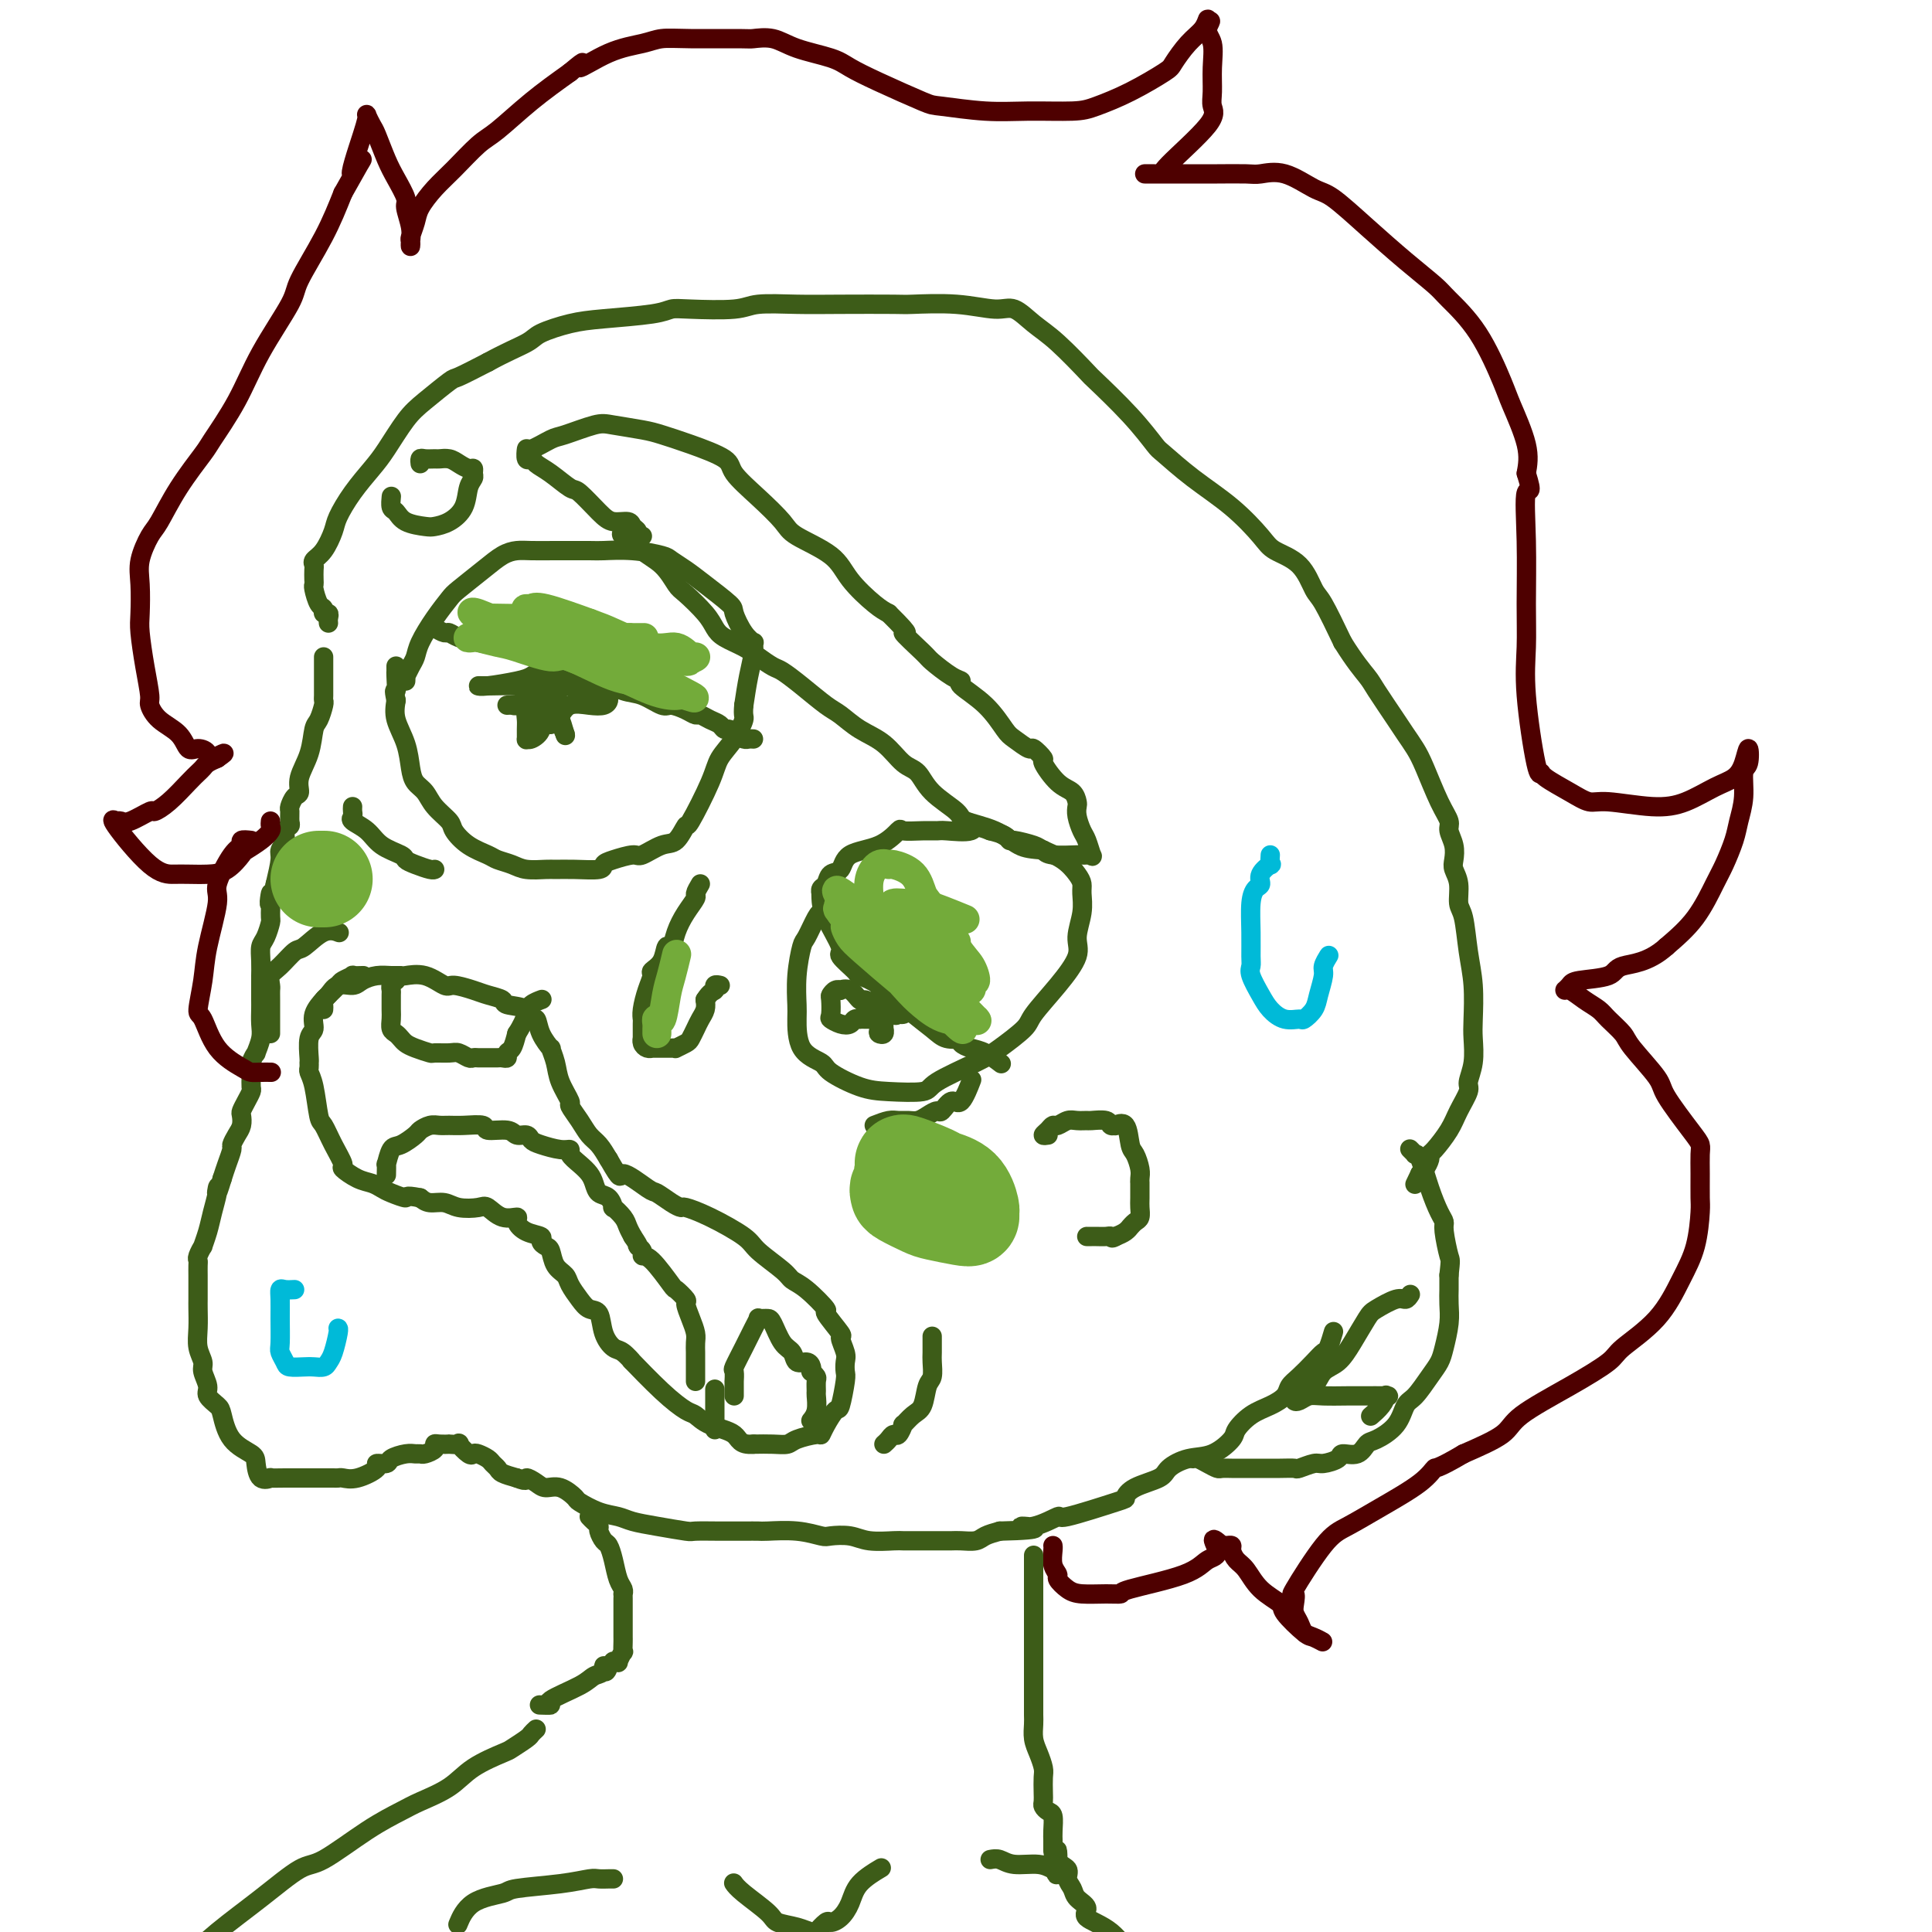 <svg viewBox='0 0 400 400' version='1.1' xmlns='http://www.w3.org/2000/svg' xmlns:xlink='http://www.w3.org/1999/xlink'><g fill='none' stroke='#3D5C18' stroke-width='4' stroke-linecap='round' stroke-linejoin='round'><path d='M67,136c-0.000,0.869 -0.000,1.738 0,2c0.000,0.262 0.000,-0.085 0,0c-0.000,0.085 -0.000,0.600 0,1c0.000,0.400 0.000,0.684 0,1c-0.000,0.316 -0.000,0.662 0,1c0.000,0.338 0.001,0.666 0,1c-0.001,0.334 -0.003,0.674 0,1c0.003,0.326 0.012,0.637 0,1c-0.012,0.363 -0.043,0.777 0,1c0.043,0.223 0.162,0.254 0,1c-0.162,0.746 -0.603,2.207 -1,3c-0.397,0.793 -0.750,0.918 -1,2c-0.250,1.082 -0.396,3.120 -1,5c-0.604,1.880 -1.664,3.602 -2,5c-0.336,1.398 0.053,2.472 0,3c-0.053,0.528 -0.549,0.509 -1,1c-0.451,0.491 -0.857,1.493 -1,2c-0.143,0.507 -0.023,0.520 0,1c0.023,0.480 -0.050,1.428 0,2c0.050,0.572 0.224,0.770 0,1c-0.224,0.230 -0.847,0.493 -1,1c-0.153,0.507 0.165,1.260 0,2c-0.165,0.740 -0.814,1.469 -1,2c-0.186,0.531 0.090,0.866 0,2c-0.090,1.134 -0.545,3.067 -1,5'/><path d='M57,183c-1.770,7.502 -1.196,2.758 -1,2c0.196,-0.758 0.014,2.471 0,4c-0.014,1.529 0.140,1.360 0,2c-0.140,0.640 -0.573,2.089 -1,3c-0.427,0.911 -0.846,1.282 -1,2c-0.154,0.718 -0.041,1.782 0,3c0.041,1.218 0.011,2.591 0,3c-0.011,0.409 -0.003,-0.144 0,0c0.003,0.144 0.002,0.985 0,2c-0.002,1.015 -0.005,2.203 0,3c0.005,0.797 0.016,1.203 0,2c-0.016,0.797 -0.061,1.984 0,3c0.061,1.016 0.227,1.859 0,3c-0.227,1.141 -0.845,2.578 -1,3c-0.155,0.422 0.155,-0.172 0,0c-0.155,0.172 -0.774,1.111 -1,2c-0.226,0.889 -0.060,1.729 0,2c0.060,0.271 0.013,-0.027 0,0c-0.013,0.027 0.007,0.378 0,1c-0.007,0.622 -0.040,1.514 0,2c0.040,0.486 0.155,0.567 0,1c-0.155,0.433 -0.580,1.218 -1,2c-0.420,0.782 -0.834,1.562 -1,2c-0.166,0.438 -0.082,0.536 0,1c0.082,0.464 0.163,1.296 0,2c-0.163,0.704 -0.568,1.280 -1,2c-0.432,0.720 -0.889,1.585 -1,2c-0.111,0.415 0.124,0.381 0,1c-0.124,0.619 -0.607,1.891 -1,3c-0.393,1.109 -0.697,2.054 -1,3'/><path d='M46,244c-1.477,4.930 -1.170,2.755 -1,2c0.170,-0.755 0.204,-0.089 0,1c-0.204,1.089 -0.647,2.600 -1,4c-0.353,1.400 -0.616,2.690 -1,4c-0.384,1.310 -0.887,2.640 -1,3c-0.113,0.360 0.166,-0.250 0,0c-0.166,0.250 -0.777,1.362 -1,2c-0.223,0.638 -0.060,0.804 0,1c0.060,0.196 0.016,0.423 0,1c-0.016,0.577 -0.004,1.504 0,2c0.004,0.496 0.001,0.561 0,1c-0.001,0.439 -0.001,1.251 0,2c0.001,0.749 0.004,1.437 0,2c-0.004,0.563 -0.016,1.003 0,2c0.016,0.997 0.061,2.550 0,4c-0.061,1.450 -0.228,2.797 0,4c0.228,1.203 0.853,2.262 1,3c0.147,0.738 -0.182,1.153 0,2c0.182,0.847 0.876,2.124 1,3c0.124,0.876 -0.320,1.351 0,2c0.320,0.649 1.406,1.471 2,2c0.594,0.529 0.697,0.766 1,2c0.303,1.234 0.807,3.465 2,5c1.193,1.535 3.073,2.373 4,3c0.927,0.627 0.899,1.044 1,2c0.101,0.956 0.331,2.452 1,3c0.669,0.548 1.777,0.147 2,0c0.223,-0.147 -0.440,-0.040 0,0c0.440,0.040 1.983,0.011 3,0c1.017,-0.011 1.509,-0.006 2,0'/><path d='M61,306c1.593,0.000 2.076,0.000 3,0c0.924,-0.000 2.288,-0.001 3,0c0.712,0.001 0.772,0.002 1,0c0.228,-0.002 0.623,-0.007 1,0c0.377,0.007 0.736,0.026 1,0c0.264,-0.026 0.432,-0.097 1,0c0.568,0.097 1.537,0.363 3,0c1.463,-0.363 3.421,-1.355 4,-2c0.579,-0.645 -0.220,-0.943 0,-1c0.220,-0.057 1.460,0.128 2,0c0.540,-0.128 0.381,-0.570 1,-1c0.619,-0.430 2.016,-0.850 3,-1c0.984,-0.150 1.556,-0.030 2,0c0.444,0.030 0.762,-0.030 1,0c0.238,0.030 0.398,0.152 1,0c0.602,-0.152 1.648,-0.577 2,-1c0.352,-0.423 0.011,-0.845 0,-1c-0.011,-0.155 0.307,-0.044 1,0c0.693,0.044 1.762,0.019 2,0c0.238,-0.019 -0.353,-0.033 0,0c0.353,0.033 1.652,0.113 2,0c0.348,-0.113 -0.254,-0.420 0,0c0.254,0.420 1.363,1.565 2,2c0.637,0.435 0.801,0.158 1,0c0.199,-0.158 0.433,-0.197 1,0c0.567,0.197 1.467,0.630 2,1c0.533,0.370 0.700,0.676 1,1c0.300,0.324 0.735,0.664 1,1c0.265,0.336 0.362,0.667 1,1c0.638,0.333 1.819,0.666 3,1'/><path d='M107,306c2.520,1.041 1.821,0.142 2,0c0.179,-0.142 1.236,0.472 2,1c0.764,0.528 1.236,0.971 2,1c0.764,0.029 1.822,-0.357 3,0c1.178,0.357 2.477,1.458 3,2c0.523,0.542 0.269,0.526 1,1c0.731,0.474 2.449,1.437 4,2c1.551,0.563 2.937,0.725 4,1c1.063,0.275 1.802,0.662 3,1c1.198,0.338 2.855,0.626 5,1c2.145,0.374 4.778,0.832 6,1c1.222,0.168 1.034,0.045 2,0c0.966,-0.045 3.086,-0.013 5,0c1.914,0.013 3.623,0.007 5,0c1.377,-0.007 2.422,-0.016 3,0c0.578,0.016 0.689,0.056 2,0c1.311,-0.056 3.822,-0.207 6,0c2.178,0.207 4.023,0.774 5,1c0.977,0.226 1.086,0.113 2,0c0.914,-0.113 2.632,-0.226 4,0c1.368,0.226 2.387,0.793 4,1c1.613,0.207 3.822,0.056 5,0c1.178,-0.056 1.327,-0.015 2,0c0.673,0.015 1.870,0.004 3,0c1.130,-0.004 2.194,-0.000 3,0c0.806,0.000 1.356,-0.003 2,0c0.644,0.003 1.383,0.012 2,0c0.617,-0.012 1.114,-0.044 2,0c0.886,0.044 2.162,0.166 3,0c0.838,-0.166 1.240,-0.619 2,-1c0.760,-0.381 1.880,-0.691 3,-1'/><path d='M207,317c11.150,-0.262 6.526,-0.918 5,-1c-1.526,-0.082 0.045,0.410 2,0c1.955,-0.410 4.292,-1.724 5,-2c0.708,-0.276 -0.213,0.484 2,0c2.213,-0.484 7.560,-2.212 10,-3c2.440,-0.788 1.971,-0.635 2,-1c0.029,-0.365 0.555,-1.248 2,-2c1.445,-0.752 3.810,-1.374 5,-2c1.190,-0.626 1.207,-1.255 2,-2c0.793,-0.745 2.364,-1.607 4,-2c1.636,-0.393 3.336,-0.318 5,-1c1.664,-0.682 3.290,-2.122 4,-3c0.710,-0.878 0.504,-1.194 1,-2c0.496,-0.806 1.693,-2.102 3,-3c1.307,-0.898 2.724,-1.399 4,-2c1.276,-0.601 2.412,-1.303 3,-2c0.588,-0.697 0.630,-1.389 1,-2c0.370,-0.611 1.070,-1.142 2,-2c0.930,-0.858 2.092,-2.044 3,-3c0.908,-0.956 1.564,-1.682 2,-2c0.436,-0.318 0.653,-0.230 1,-1c0.347,-0.770 0.824,-2.400 1,-3c0.176,-0.600 0.050,-0.172 0,0c-0.050,0.172 -0.025,0.086 0,0'/><path d='M67,209c0.020,-0.323 0.040,-0.646 0,-1c-0.040,-0.354 -0.139,-0.739 0,-1c0.139,-0.261 0.515,-0.399 1,-1c0.485,-0.601 1.078,-1.663 2,-2c0.922,-0.337 2.174,0.053 3,0c0.826,-0.053 1.227,-0.550 2,-1c0.773,-0.450 1.917,-0.855 3,-1c1.083,-0.145 2.104,-0.031 3,0c0.896,0.031 1.666,-0.021 2,0c0.334,0.021 0.232,0.114 1,0c0.768,-0.114 2.406,-0.434 4,0c1.594,0.434 3.142,1.622 4,2c0.858,0.378 1.025,-0.053 2,0c0.975,0.053 2.759,0.590 4,1c1.241,0.410 1.939,0.692 3,1c1.061,0.308 2.484,0.641 3,1c0.516,0.359 0.126,0.745 1,1c0.874,0.255 3.013,0.378 4,1c0.987,0.622 0.824,1.744 1,2c0.176,0.256 0.692,-0.354 1,0c0.308,0.354 0.410,1.671 1,3c0.590,1.329 1.669,2.668 2,3c0.331,0.332 -0.085,-0.344 0,0c0.085,0.344 0.670,1.709 1,3c0.330,1.291 0.406,2.510 1,4c0.594,1.490 1.706,3.252 2,4c0.294,0.748 -0.231,0.482 0,1c0.231,0.518 1.216,1.819 2,3c0.784,1.181 1.365,2.241 2,3c0.635,0.759 1.324,1.217 2,2c0.676,0.783 1.338,1.892 2,3'/><path d='M126,240c3.028,5.302 2.097,3.057 3,3c0.903,-0.057 3.640,2.075 5,3c1.360,0.925 1.343,0.644 2,1c0.657,0.356 1.987,1.348 3,2c1.013,0.652 1.710,0.963 2,1c0.290,0.037 0.172,-0.201 1,0c0.828,0.201 2.602,0.841 5,2c2.398,1.159 5.420,2.836 7,4c1.580,1.164 1.718,1.816 3,3c1.282,1.184 3.710,2.902 5,4c1.290,1.098 1.443,1.577 2,2c0.557,0.423 1.517,0.790 3,2c1.483,1.210 3.487,3.262 4,4c0.513,0.738 -0.465,0.161 0,1c0.465,0.839 2.373,3.093 3,4c0.627,0.907 -0.027,0.466 0,1c0.027,0.534 0.736,2.042 1,3c0.264,0.958 0.083,1.364 0,2c-0.083,0.636 -0.067,1.500 0,2c0.067,0.500 0.186,0.635 0,2c-0.186,1.365 -0.677,3.959 -1,5c-0.323,1.041 -0.478,0.531 -1,1c-0.522,0.469 -1.409,1.919 -2,3c-0.591,1.081 -0.884,1.792 -1,2c-0.116,0.208 -0.053,-0.088 -1,0c-0.947,0.088 -2.903,0.560 -4,1c-1.097,0.440 -1.334,0.849 -2,1c-0.666,0.151 -1.762,0.043 -3,0c-1.238,-0.043 -2.619,-0.022 -4,0'/><path d='M156,299c-2.967,0.256 -2.885,-1.103 -4,-2c-1.115,-0.897 -3.428,-1.332 -5,-2c-1.572,-0.668 -2.402,-1.571 -3,-2c-0.598,-0.429 -0.965,-0.385 -2,-1c-1.035,-0.615 -2.738,-1.890 -5,-4c-2.262,-2.110 -5.082,-5.056 -6,-6c-0.918,-0.944 0.067,0.115 0,0c-0.067,-0.115 -1.187,-1.402 -2,-2c-0.813,-0.598 -1.320,-0.505 -2,-1c-0.680,-0.495 -1.534,-1.578 -2,-3c-0.466,-1.422 -0.543,-3.182 -1,-4c-0.457,-0.818 -1.292,-0.693 -2,-1c-0.708,-0.307 -1.289,-1.045 -2,-2c-0.711,-0.955 -1.552,-2.126 -2,-3c-0.448,-0.874 -0.503,-1.453 -1,-2c-0.497,-0.547 -1.437,-1.064 -2,-2c-0.563,-0.936 -0.748,-2.291 -1,-3c-0.252,-0.709 -0.569,-0.771 -1,-1c-0.431,-0.229 -0.975,-0.626 -1,-1c-0.025,-0.374 0.468,-0.725 0,-1c-0.468,-0.275 -1.897,-0.473 -3,-1c-1.103,-0.527 -1.879,-1.381 -2,-2c-0.121,-0.619 0.414,-1.002 0,-1c-0.414,0.002 -1.776,0.389 -3,0c-1.224,-0.389 -2.309,-1.553 -3,-2c-0.691,-0.447 -0.986,-0.175 -2,0c-1.014,0.175 -2.746,0.253 -4,0c-1.254,-0.253 -2.030,-0.837 -3,-1c-0.970,-0.163 -2.134,0.096 -3,0c-0.866,-0.096 -1.433,-0.548 -2,-1'/><path d='M87,248c-3.618,-0.725 -2.662,-0.038 -3,0c-0.338,0.038 -1.969,-0.571 -3,-1c-1.031,-0.429 -1.462,-0.676 -2,-1c-0.538,-0.324 -1.183,-0.725 -2,-1c-0.817,-0.275 -1.805,-0.424 -3,-1c-1.195,-0.576 -2.596,-1.578 -3,-2c-0.404,-0.422 0.190,-0.262 0,-1c-0.190,-0.738 -1.165,-2.372 -2,-4c-0.835,-1.628 -1.530,-3.248 -2,-4c-0.470,-0.752 -0.714,-0.636 -1,-2c-0.286,-1.364 -0.612,-4.208 -1,-6c-0.388,-1.792 -0.837,-2.532 -1,-3c-0.163,-0.468 -0.039,-0.663 0,-1c0.039,-0.337 -0.005,-0.817 0,-1c0.005,-0.183 0.061,-0.070 0,-1c-0.061,-0.930 -0.239,-2.902 0,-4c0.239,-1.098 0.894,-1.320 1,-2c0.106,-0.680 -0.338,-1.817 0,-3c0.338,-1.183 1.458,-2.412 2,-3c0.542,-0.588 0.507,-0.536 1,-1c0.493,-0.464 1.512,-1.445 2,-2c0.488,-0.555 0.443,-0.685 1,-1c0.557,-0.315 1.716,-0.816 2,-1c0.284,-0.184 -0.308,-0.049 0,0c0.308,0.049 1.517,0.014 2,0c0.483,-0.014 0.242,-0.007 0,0'/><path d='M183,299c0.331,-0.292 0.661,-0.584 1,-1c0.339,-0.416 0.685,-0.955 1,-1c0.315,-0.045 0.599,0.405 1,0c0.401,-0.405 0.919,-1.663 1,-2c0.081,-0.337 -0.276,0.248 0,0c0.276,-0.248 1.184,-1.331 2,-2c0.816,-0.669 1.539,-0.926 2,-2c0.461,-1.074 0.659,-2.964 1,-4c0.341,-1.036 0.823,-1.217 1,-2c0.177,-0.783 0.047,-2.169 0,-3c-0.047,-0.831 -0.013,-1.108 0,-2c0.013,-0.892 0.004,-2.398 0,-3c-0.004,-0.602 -0.002,-0.301 0,0'/><path d='M56,214c-0.000,-0.311 -0.000,-0.623 0,-1c0.000,-0.377 0.000,-0.821 0,-1c-0.000,-0.179 -0.001,-0.093 0,-1c0.001,-0.907 0.005,-2.808 0,-4c-0.005,-1.192 -0.019,-1.675 0,-2c0.019,-0.325 0.072,-0.490 0,-1c-0.072,-0.510 -0.270,-1.363 0,-2c0.270,-0.637 1.008,-1.057 2,-2c0.992,-0.943 2.238,-2.410 3,-3c0.762,-0.590 1.039,-0.302 2,-1c0.961,-0.698 2.605,-2.380 4,-3c1.395,-0.620 2.541,-0.177 3,0c0.459,0.177 0.229,0.089 0,0'/><path d='M217,235c-0.510,0.081 -1.020,0.161 -1,0c0.020,-0.161 0.571,-0.565 1,-1c0.429,-0.435 0.735,-0.901 1,-1c0.265,-0.099 0.489,0.170 1,0c0.511,-0.170 1.310,-0.779 2,-1c0.690,-0.221 1.269,-0.055 2,0c0.731,0.055 1.612,0.001 2,0c0.388,-0.001 0.284,0.053 1,0c0.716,-0.053 2.251,-0.214 3,0c0.749,0.214 0.711,0.803 1,1c0.289,0.197 0.903,0.001 1,0c0.097,-0.001 -0.324,0.191 0,0c0.324,-0.191 1.393,-0.767 2,0c0.607,0.767 0.751,2.875 1,4c0.249,1.125 0.603,1.265 1,2c0.397,0.735 0.839,2.063 1,3c0.161,0.937 0.043,1.482 0,2c-0.043,0.518 -0.011,1.007 0,1c0.011,-0.007 0.000,-0.511 0,0c-0.000,0.511 0.010,2.036 0,3c-0.010,0.964 -0.041,1.368 0,2c0.041,0.632 0.152,1.493 0,2c-0.152,0.507 -0.568,0.661 -1,1c-0.432,0.339 -0.879,0.864 -1,1c-0.121,0.136 0.083,-0.117 0,0c-0.083,0.117 -0.452,0.605 -1,1c-0.548,0.395 -1.274,0.698 -2,1'/><path d='M231,256c-0.969,0.619 -0.890,0.166 -1,0c-0.110,-0.166 -0.408,-0.044 -1,0c-0.592,0.044 -1.478,0.012 -2,0c-0.522,-0.012 -0.679,-0.003 -1,0c-0.321,0.003 -0.806,0.001 -1,0c-0.194,-0.001 -0.097,-0.000 0,0'/><path d='M84,141c0.023,-0.471 0.046,-0.943 0,-1c-0.046,-0.057 -0.162,0.299 0,0c0.162,-0.299 0.600,-1.253 1,-2c0.400,-0.747 0.762,-1.286 1,-2c0.238,-0.714 0.352,-1.601 1,-3c0.648,-1.399 1.829,-3.310 3,-5c1.171,-1.690 2.333,-3.161 3,-4c0.667,-0.839 0.838,-1.048 2,-2c1.162,-0.952 3.315,-2.647 5,-4c1.685,-1.353 2.903,-2.362 4,-3c1.097,-0.638 2.073,-0.903 3,-1c0.927,-0.097 1.807,-0.027 3,0c1.193,0.027 2.701,0.010 5,0c2.299,-0.010 5.388,-0.015 7,0c1.612,0.015 1.747,0.048 3,0c1.253,-0.048 3.624,-0.177 6,0c2.376,0.177 4.756,0.660 6,1c1.244,0.340 1.351,0.536 2,1c0.649,0.464 1.840,1.195 3,2c1.160,0.805 2.290,1.684 4,3c1.710,1.316 3.999,3.070 5,4c1.001,0.930 0.714,1.038 1,2c0.286,0.962 1.146,2.780 2,4c0.854,1.220 1.704,1.844 2,2c0.296,0.156 0.038,-0.154 0,0c-0.038,0.154 0.144,0.772 0,2c-0.144,1.228 -0.612,3.065 -1,5c-0.388,1.935 -0.694,3.967 -1,6'/><path d='M154,146c-0.233,2.500 0.186,2.251 0,3c-0.186,0.749 -0.977,2.495 -2,4c-1.023,1.505 -2.280,2.768 -3,4c-0.720,1.232 -0.904,2.433 -2,5c-1.096,2.567 -3.102,6.499 -4,8c-0.898,1.501 -0.686,0.569 -1,1c-0.314,0.431 -1.155,2.224 -2,3c-0.845,0.776 -1.694,0.536 -3,1c-1.306,0.464 -3.068,1.631 -4,2c-0.932,0.369 -1.035,-0.059 -2,0c-0.965,0.059 -2.790,0.604 -4,1c-1.210,0.396 -1.803,0.642 -2,1c-0.197,0.358 0.001,0.829 -1,1c-1.001,0.171 -3.201,0.043 -5,0c-1.799,-0.043 -3.196,-0.001 -4,0c-0.804,0.001 -1.015,-0.041 -2,0c-0.985,0.041 -2.745,0.164 -4,0c-1.255,-0.164 -2.004,-0.614 -3,-1c-0.996,-0.386 -2.240,-0.707 -3,-1c-0.760,-0.293 -1.037,-0.556 -2,-1c-0.963,-0.444 -2.614,-1.067 -4,-2c-1.386,-0.933 -2.508,-2.175 -3,-3c-0.492,-0.825 -0.356,-1.234 -1,-2c-0.644,-0.766 -2.069,-1.891 -3,-3c-0.931,-1.109 -1.367,-2.204 -2,-3c-0.633,-0.796 -1.462,-1.293 -2,-2c-0.538,-0.707 -0.783,-1.622 -1,-3c-0.217,-1.378 -0.405,-3.217 -1,-5c-0.595,-1.783 -1.599,-3.509 -2,-5c-0.401,-1.491 -0.201,-2.745 0,-4'/><path d='M82,145c-0.619,-2.913 -0.166,-1.695 0,-2c0.166,-0.305 0.044,-2.134 0,-3c-0.044,-0.866 -0.012,-0.768 0,-1c0.012,-0.232 0.003,-0.793 0,-1c-0.003,-0.207 -0.001,-0.059 0,0c0.001,0.059 0.000,0.030 0,0'/><path d='M90,130c0.768,0.447 1.537,0.893 2,1c0.463,0.107 0.622,-0.126 1,0c0.378,0.126 0.975,0.610 2,1c1.025,0.390 2.478,0.684 4,1c1.522,0.316 3.111,0.652 5,1c1.889,0.348 4.076,0.708 5,1c0.924,0.292 0.585,0.516 2,1c1.415,0.484 4.583,1.228 7,2c2.417,0.772 4.083,1.574 5,2c0.917,0.426 1.084,0.478 2,1c0.916,0.522 2.581,1.516 4,2c1.419,0.484 2.594,0.459 4,1c1.406,0.541 3.044,1.647 4,2c0.956,0.353 1.228,-0.046 2,0c0.772,0.046 2.042,0.537 3,1c0.958,0.463 1.605,0.899 2,1c0.395,0.101 0.540,-0.131 1,0c0.460,0.131 1.235,0.626 2,1c0.765,0.374 1.518,0.626 2,1c0.482,0.374 0.692,0.871 1,1c0.308,0.129 0.713,-0.109 1,0c0.287,0.109 0.455,0.565 1,1c0.545,0.435 1.466,0.849 2,1c0.534,0.151 0.682,0.041 1,0c0.318,-0.041 0.805,-0.012 1,0c0.195,0.012 0.097,0.006 0,0'/><path d='M116,146c-0.453,-0.312 -0.906,-0.624 -1,-1c-0.094,-0.376 0.170,-0.817 0,-1c-0.170,-0.183 -0.776,-0.110 -1,0c-0.224,0.110 -0.068,0.255 0,0c0.068,-0.255 0.048,-0.910 0,-1c-0.048,-0.090 -0.125,0.386 0,1c0.125,0.614 0.450,1.365 0,2c-0.450,0.635 -1.676,1.152 -2,2c-0.324,0.848 0.253,2.025 0,3c-0.253,0.975 -1.335,1.748 -2,2c-0.665,0.252 -0.911,-0.016 -1,0c-0.089,0.016 -0.020,0.317 0,0c0.020,-0.317 -0.009,-1.251 0,-2c0.009,-0.749 0.055,-1.314 0,-2c-0.055,-0.686 -0.211,-1.493 0,-2c0.211,-0.507 0.789,-0.713 1,-1c0.211,-0.287 0.057,-0.654 0,-1c-0.057,-0.346 -0.015,-0.670 0,-1c0.015,-0.330 0.004,-0.666 0,-1c-0.004,-0.334 -0.002,-0.667 0,-1'/><path d='M110,142c-0.193,-1.701 -0.677,-0.455 -1,0c-0.323,0.455 -0.487,0.119 -2,0c-1.513,-0.119 -4.375,-0.020 -6,0c-1.625,0.020 -2.013,-0.037 -2,0c0.013,0.037 0.427,0.169 2,0c1.573,-0.169 4.306,-0.638 6,-1c1.694,-0.362 2.349,-0.618 3,-1c0.651,-0.382 1.299,-0.891 2,-1c0.701,-0.109 1.455,0.184 2,0c0.545,-0.184 0.882,-0.843 1,-1c0.118,-0.157 0.017,0.187 0,0c-0.017,-0.187 0.051,-0.907 0,0c-0.051,0.907 -0.220,3.439 0,5c0.220,1.561 0.828,2.151 1,3c0.172,0.849 -0.094,1.957 0,3c0.094,1.043 0.547,2.022 1,3'/><path d='M117,152c0.281,1.271 -0.517,-2.051 -1,-3c-0.483,-0.949 -0.652,0.474 -1,0c-0.348,-0.474 -0.874,-2.846 -1,-4c-0.126,-1.154 0.147,-1.091 0,-2c-0.147,-0.909 -0.714,-2.790 -1,-3c-0.286,-0.210 -0.289,1.250 0,2c0.289,0.750 0.871,0.790 1,1c0.129,0.210 -0.195,0.591 0,1c0.195,0.409 0.911,0.845 1,1c0.089,0.155 -0.448,0.027 -1,0c-0.552,-0.027 -1.120,0.045 -2,0c-0.880,-0.045 -2.072,-0.209 -3,0c-0.928,0.209 -1.592,0.789 -2,1c-0.408,0.211 -0.560,0.051 -1,0c-0.440,-0.051 -1.170,0.007 -1,0c0.170,-0.007 1.238,-0.079 2,0c0.762,0.079 1.218,0.308 2,0c0.782,-0.308 1.891,-1.154 3,-2'/><path d='M112,144c1.600,-0.311 2.600,-0.089 3,0c0.400,0.089 0.200,0.044 0,0'/><path d='M114,150c-0.092,-0.293 -0.184,-0.587 0,-1c0.184,-0.413 0.644,-0.947 1,-1c0.356,-0.053 0.607,0.375 1,0c0.393,-0.375 0.928,-1.553 2,-2c1.072,-0.447 2.681,-0.162 4,0c1.319,0.162 2.347,0.202 3,0c0.653,-0.202 0.931,-0.646 1,-1c0.069,-0.354 -0.071,-0.617 0,-1c0.071,-0.383 0.351,-0.887 0,-1c-0.351,-0.113 -1.335,0.163 -2,0c-0.665,-0.163 -1.012,-0.765 -2,-1c-0.988,-0.235 -2.617,-0.101 -4,0c-1.383,0.101 -2.519,0.171 -3,0c-0.481,-0.171 -0.307,-0.582 0,-1c0.307,-0.418 0.748,-0.845 1,-1c0.252,-0.155 0.316,-0.040 1,0c0.684,0.040 1.989,0.004 3,0c1.011,-0.004 1.730,0.025 2,0c0.270,-0.025 0.093,-0.104 0,0c-0.093,0.104 -0.102,0.392 0,0c0.102,-0.392 0.314,-1.464 0,-2c-0.314,-0.536 -1.156,-0.536 -2,-1c-0.844,-0.464 -1.690,-1.392 -3,-2c-1.310,-0.608 -3.083,-0.895 -4,-1c-0.917,-0.105 -0.978,-0.028 -1,0c-0.022,0.028 -0.006,0.008 0,0c0.006,-0.008 0.003,-0.004 0,0'/><path d='M73,167c-0.020,0.329 -0.040,0.658 0,1c0.040,0.342 0.141,0.697 0,1c-0.141,0.303 -0.522,0.553 0,1c0.522,0.447 1.949,1.089 3,2c1.051,0.911 1.728,2.090 3,3c1.272,0.910 3.140,1.550 4,2c0.860,0.450 0.714,0.709 1,1c0.286,0.291 1.004,0.614 2,1c0.996,0.386 2.268,0.835 3,1c0.732,0.165 0.923,0.047 1,0c0.077,-0.047 0.038,-0.024 0,0'/><path d='M170,189c-0.218,-0.006 -0.437,-0.013 -1,1c-0.563,1.013 -1.471,3.044 -2,4c-0.529,0.956 -0.678,0.836 -1,2c-0.322,1.164 -0.818,3.610 -1,6c-0.182,2.390 -0.050,4.722 0,6c0.050,1.278 0.018,1.502 0,3c-0.018,1.498 -0.021,4.272 1,6c1.021,1.728 3.066,2.412 4,3c0.934,0.588 0.759,1.082 2,2c1.241,0.918 3.900,2.261 6,3c2.100,0.739 3.641,0.873 6,1c2.359,0.127 5.536,0.245 7,0c1.464,-0.245 1.215,-0.853 3,-2c1.785,-1.147 5.603,-2.832 8,-4c2.397,-1.168 3.372,-1.817 5,-3c1.628,-1.183 3.910,-2.899 5,-4c1.090,-1.101 0.990,-1.589 2,-3c1.010,-1.411 3.132,-3.747 5,-6c1.868,-2.253 3.482,-4.424 4,-6c0.518,-1.576 -0.059,-2.557 0,-4c0.059,-1.443 0.754,-3.349 1,-5c0.246,-1.651 0.041,-3.048 0,-4c-0.041,-0.952 0.080,-1.459 0,-2c-0.080,-0.541 -0.361,-1.116 -1,-2c-0.639,-0.884 -1.635,-2.079 -3,-3c-1.365,-0.921 -3.099,-1.570 -4,-2c-0.901,-0.430 -0.968,-0.640 -2,-1c-1.032,-0.360 -3.029,-0.870 -4,-1c-0.971,-0.130 -0.915,0.119 -1,0c-0.085,-0.119 -0.310,-0.605 -1,-1c-0.690,-0.395 -1.845,-0.697 -3,-1'/><path d='M205,172c-3.411,-1.392 -2.939,-0.372 -4,0c-1.061,0.372 -3.655,0.097 -5,0c-1.345,-0.097 -1.442,-0.016 -2,0c-0.558,0.016 -1.578,-0.033 -3,0c-1.422,0.033 -3.244,0.149 -4,0c-0.756,-0.149 -0.444,-0.564 -1,0c-0.556,0.564 -1.980,2.105 -4,3c-2.020,0.895 -4.636,1.143 -6,2c-1.364,0.857 -1.476,2.325 -2,3c-0.524,0.675 -1.461,0.559 -2,1c-0.539,0.441 -0.680,1.440 -1,2c-0.320,0.560 -0.817,0.681 -1,1c-0.183,0.319 -0.051,0.835 0,1c0.051,0.165 0.021,-0.022 0,0c-0.021,0.022 -0.033,0.251 0,1c0.033,0.749 0.111,2.018 1,4c0.889,1.982 2.588,4.678 3,6c0.412,1.322 -0.464,1.270 0,2c0.464,0.730 2.267,2.244 3,3c0.733,0.756 0.397,0.756 1,1c0.603,0.244 2.145,0.731 4,2c1.855,1.269 4.025,3.320 6,5c1.975,1.680 3.757,2.989 5,4c1.243,1.011 1.946,1.724 3,2c1.054,0.276 2.459,0.114 3,0c0.541,-0.114 0.219,-0.181 0,0c-0.219,0.181 -0.335,0.609 0,1c0.335,0.391 1.121,0.744 2,1c0.879,0.256 1.852,0.415 3,1c1.148,0.585 2.471,1.596 3,2c0.529,0.404 0.265,0.202 0,0'/><path d='M187,205c0.122,0.009 0.244,0.018 0,0c-0.244,-0.018 -0.854,-0.064 -1,0c-0.146,0.064 0.170,0.238 0,0c-0.170,-0.238 -0.827,-0.887 -1,-1c-0.173,-0.113 0.139,0.310 0,0c-0.139,-0.310 -0.729,-1.352 -1,-2c-0.271,-0.648 -0.223,-0.903 0,-1c0.223,-0.097 0.620,-0.035 1,0c0.380,0.035 0.744,0.043 1,0c0.256,-0.043 0.405,-0.138 1,0c0.595,0.138 1.635,0.510 2,1c0.365,0.490 0.056,1.097 0,2c-0.056,0.903 0.141,2.100 0,3c-0.141,0.900 -0.619,1.501 -1,2c-0.381,0.499 -0.666,0.896 -1,1c-0.334,0.104 -0.716,-0.086 -1,0c-0.284,0.086 -0.469,0.446 -1,0c-0.531,-0.446 -1.406,-1.699 -2,-3c-0.594,-1.301 -0.905,-2.650 -1,-3c-0.095,-0.350 0.026,0.298 0,0c-0.026,-0.298 -0.199,-1.542 0,-2c0.199,-0.458 0.771,-0.131 1,0c0.229,0.131 0.114,0.065 0,0'/><path d='M182,211c-0.871,-0.231 -1.741,-0.462 -2,-1c-0.259,-0.538 0.095,-1.384 0,-2c-0.095,-0.616 -0.637,-1.002 -1,-1c-0.363,0.002 -0.545,0.392 -1,0c-0.455,-0.392 -1.183,-1.566 -2,-2c-0.817,-0.434 -1.721,-0.130 -2,0c-0.279,0.130 0.069,0.084 0,0c-0.069,-0.084 -0.556,-0.205 -1,0c-0.444,0.205 -0.845,0.738 -1,1c-0.155,0.262 -0.063,0.253 0,1c0.063,0.747 0.096,2.249 0,3c-0.096,0.751 -0.323,0.751 0,1c0.323,0.249 1.196,0.746 2,1c0.804,0.254 1.539,0.264 2,0c0.461,-0.264 0.648,-0.803 1,-1c0.352,-0.197 0.868,-0.053 1,0c0.132,0.053 -0.119,0.014 0,0c0.119,-0.014 0.609,-0.004 1,0c0.391,0.004 0.683,0.001 1,0c0.317,-0.001 0.658,-0.001 1,0'/><path d='M181,211c1.326,0.243 1.140,1.349 1,2c-0.140,0.651 -0.234,0.846 0,1c0.234,0.154 0.795,0.269 1,0c0.205,-0.269 0.055,-0.920 0,-1c-0.055,-0.080 -0.015,0.412 0,0c0.015,-0.412 0.004,-1.726 0,-3c-0.004,-1.274 -0.001,-2.507 0,-3c0.001,-0.493 0.001,-0.247 0,0'/><path d='M181,233c1.089,-0.424 2.178,-0.848 3,-1c0.822,-0.152 1.376,-0.031 2,0c0.624,0.031 1.318,-0.028 2,0c0.682,0.028 1.352,0.142 2,0c0.648,-0.142 1.275,-0.542 2,-1c0.725,-0.458 1.547,-0.975 2,-1c0.453,-0.025 0.538,0.442 1,0c0.462,-0.442 1.301,-1.792 2,-2c0.699,-0.208 1.260,0.728 2,0c0.740,-0.728 1.661,-3.119 2,-4c0.339,-0.881 0.097,-0.252 0,0c-0.097,0.252 -0.048,0.126 0,0'/><path d='M133,111c-0.450,0.092 -0.900,0.183 -1,0c-0.100,-0.183 0.152,-0.641 0,-1c-0.152,-0.359 -0.706,-0.619 -1,-1c-0.294,-0.381 -0.328,-0.884 -1,-1c-0.672,-0.116 -1.982,0.156 -3,0c-1.018,-0.156 -1.744,-0.738 -3,-2c-1.256,-1.262 -3.043,-3.204 -4,-4c-0.957,-0.796 -1.083,-0.446 -2,-1c-0.917,-0.554 -2.624,-2.013 -4,-3c-1.376,-0.987 -2.421,-1.502 -3,-2c-0.579,-0.498 -0.692,-0.978 -1,-1c-0.308,-0.022 -0.813,0.413 -1,0c-0.187,-0.413 -0.058,-1.673 0,-2c0.058,-0.327 0.046,0.279 1,0c0.954,-0.279 2.874,-1.445 4,-2c1.126,-0.555 1.458,-0.500 3,-1c1.542,-0.500 4.296,-1.555 6,-2c1.704,-0.445 2.359,-0.282 4,0c1.641,0.282 4.268,0.682 6,1c1.732,0.318 2.569,0.555 4,1c1.431,0.445 3.455,1.099 6,2c2.545,0.901 5.611,2.050 7,3c1.389,0.950 1.099,1.702 2,3c0.901,1.298 2.991,3.143 5,5c2.009,1.857 3.938,3.726 5,5c1.062,1.274 1.257,1.952 3,3c1.743,1.048 5.034,2.467 7,4c1.966,1.533 2.606,3.182 4,5c1.394,1.818 3.541,3.805 5,5c1.459,1.195 2.229,1.597 3,2'/><path d='M184,127c5.714,5.634 3.000,3.720 3,4c-0.000,0.280 2.714,2.756 4,4c1.286,1.244 1.144,1.258 2,2c0.856,0.742 2.709,2.212 4,3c1.291,0.788 2.021,0.892 2,1c-0.021,0.108 -0.793,0.219 0,1c0.793,0.781 3.153,2.232 5,4c1.847,1.768 3.183,3.854 4,5c0.817,1.146 1.117,1.351 2,2c0.883,0.649 2.350,1.743 3,2c0.650,0.257 0.482,-0.321 1,0c0.518,0.321 1.722,1.543 2,2c0.278,0.457 -0.370,0.149 0,1c0.370,0.851 1.759,2.860 3,4c1.241,1.140 2.336,1.412 3,2c0.664,0.588 0.899,1.493 1,2c0.101,0.507 0.069,0.616 0,1c-0.069,0.384 -0.175,1.041 0,2c0.175,0.959 0.633,2.218 1,3c0.367,0.782 0.644,1.085 1,2c0.356,0.915 0.790,2.441 1,3c0.210,0.559 0.197,0.150 0,0c-0.197,-0.150 -0.578,-0.043 -1,0c-0.422,0.043 -0.886,0.022 -1,0c-0.114,-0.022 0.123,-0.044 -1,0c-1.123,0.044 -3.607,0.156 -5,0c-1.393,-0.156 -1.697,-0.578 -2,-1'/><path d='M216,176c-2.470,-0.226 -3.645,-0.293 -5,-1c-1.355,-0.707 -2.890,-2.056 -5,-3c-2.110,-0.944 -4.794,-1.483 -6,-2c-1.206,-0.517 -0.933,-1.013 -2,-2c-1.067,-0.987 -3.474,-2.465 -5,-4c-1.526,-1.535 -2.169,-3.125 -3,-4c-0.831,-0.875 -1.848,-1.034 -3,-2c-1.152,-0.966 -2.439,-2.740 -4,-4c-1.561,-1.260 -3.395,-2.005 -5,-3c-1.605,-0.995 -2.981,-2.241 -4,-3c-1.019,-0.759 -1.680,-1.033 -3,-2c-1.320,-0.967 -3.300,-2.629 -5,-4c-1.700,-1.371 -3.120,-2.450 -4,-3c-0.880,-0.550 -1.219,-0.570 -2,-1c-0.781,-0.430 -2.003,-1.272 -3,-2c-0.997,-0.728 -1.769,-1.344 -3,-2c-1.231,-0.656 -2.920,-1.353 -4,-2c-1.080,-0.647 -1.551,-1.244 -2,-2c-0.449,-0.756 -0.878,-1.673 -2,-3c-1.122,-1.327 -2.939,-3.066 -4,-4c-1.061,-0.934 -1.367,-1.062 -2,-2c-0.633,-0.938 -1.591,-2.686 -3,-4c-1.409,-1.314 -3.267,-2.195 -4,-3c-0.733,-0.805 -0.341,-1.535 -1,-2c-0.659,-0.465 -2.370,-0.664 -3,-1c-0.630,-0.336 -0.180,-0.810 0,-1c0.180,-0.190 0.090,-0.095 0,0'/><path d='M145,183c-0.469,0.797 -0.937,1.595 -1,2c-0.063,0.405 0.281,0.418 0,1c-0.281,0.582 -1.187,1.735 -2,3c-0.813,1.265 -1.532,2.644 -2,4c-0.468,1.356 -0.685,2.691 -1,3c-0.315,0.309 -0.728,-0.407 -1,0c-0.272,0.407 -0.402,1.936 -1,3c-0.598,1.064 -1.663,1.662 -2,2c-0.337,0.338 0.053,0.417 0,1c-0.053,0.583 -0.550,1.670 -1,3c-0.450,1.330 -0.852,2.902 -1,4c-0.148,1.098 -0.040,1.723 0,2c0.040,0.277 0.014,0.208 0,1c-0.014,0.792 -0.014,2.447 0,3c0.014,0.553 0.041,0.005 0,0c-0.041,-0.005 -0.152,0.535 0,1c0.152,0.465 0.567,0.857 1,1c0.433,0.143 0.885,0.038 1,0c0.115,-0.038 -0.106,-0.010 0,0c0.106,0.010 0.540,0.003 1,0c0.460,-0.003 0.944,0.000 1,0c0.056,-0.000 -0.318,-0.003 0,0c0.318,0.003 1.328,0.013 2,0c0.672,-0.013 1.006,-0.048 1,0c-0.006,0.048 -0.353,0.179 0,0c0.353,-0.179 1.405,-0.667 2,-1c0.595,-0.333 0.734,-0.512 1,-1c0.266,-0.488 0.659,-1.285 1,-2c0.341,-0.715 0.630,-1.346 1,-2c0.370,-0.654 0.820,-1.330 1,-2c0.180,-0.670 0.090,-1.335 0,-2'/><path d='M146,207c1.088,-1.785 1.807,-1.746 2,-2c0.193,-0.254 -0.140,-0.799 0,-1c0.140,-0.201 0.754,-0.057 1,0c0.246,0.057 0.123,0.029 0,0'/><path d='M247,302c0.252,-0.083 0.504,-0.166 1,0c0.496,0.166 1.235,0.580 2,1c0.765,0.420 1.556,0.845 2,1c0.444,0.155 0.540,0.042 1,0c0.460,-0.042 1.284,-0.011 2,0c0.716,0.011 1.323,0.003 2,0c0.677,-0.003 1.422,0.000 2,0c0.578,-0.000 0.988,-0.004 2,0c1.012,0.004 2.626,0.016 4,0c1.374,-0.016 2.509,-0.059 3,0c0.491,0.059 0.339,0.222 1,0c0.661,-0.222 2.134,-0.828 3,-1c0.866,-0.172 1.124,0.090 2,0c0.876,-0.090 2.368,-0.534 3,-1c0.632,-0.466 0.403,-0.956 1,-1c0.597,-0.044 2.019,0.356 3,0c0.981,-0.356 1.522,-1.469 2,-2c0.478,-0.531 0.894,-0.481 2,-1c1.106,-0.519 2.902,-1.609 4,-3c1.098,-1.391 1.498,-3.084 2,-4c0.502,-0.916 1.105,-1.056 2,-2c0.895,-0.944 2.082,-2.692 3,-4c0.918,-1.308 1.566,-2.175 2,-3c0.434,-0.825 0.652,-1.607 1,-3c0.348,-1.393 0.825,-3.398 1,-5c0.175,-1.602 0.047,-2.800 0,-4c-0.047,-1.200 -0.013,-2.400 0,-3c0.013,-0.600 0.004,-0.600 0,-1c-0.004,-0.400 -0.002,-1.200 0,-2'/><path d='M300,264c0.373,-3.415 0.304,-2.953 0,-4c-0.304,-1.047 -0.845,-3.605 -1,-5c-0.155,-1.395 0.074,-1.628 0,-2c-0.074,-0.372 -0.451,-0.885 -1,-2c-0.549,-1.115 -1.271,-2.834 -2,-5c-0.729,-2.166 -1.467,-4.780 -2,-6c-0.533,-1.220 -0.861,-1.045 -1,-1c-0.139,0.045 -0.089,-0.039 0,0c0.089,0.039 0.216,0.203 0,0c-0.216,-0.203 -0.776,-0.772 -1,-1c-0.224,-0.228 -0.112,-0.114 0,0'/><path d='M292,268c-0.306,0.476 -0.613,0.952 -1,1c-0.387,0.048 -0.855,-0.331 -2,0c-1.145,0.331 -2.968,1.372 -4,2c-1.032,0.628 -1.272,0.843 -2,2c-0.728,1.157 -1.942,3.255 -3,5c-1.058,1.745 -1.958,3.136 -3,4c-1.042,0.864 -2.224,1.199 -3,2c-0.776,0.801 -1.144,2.067 -2,3c-0.856,0.933 -2.198,1.532 -3,2c-0.802,0.468 -1.063,0.805 -1,1c0.063,0.195 0.450,0.248 1,0c0.550,-0.248 1.262,-0.799 2,-1c0.738,-0.201 1.500,-0.054 3,0c1.500,0.054 3.737,0.013 5,0c1.263,-0.013 1.552,0.002 3,0c1.448,-0.002 4.055,-0.021 5,0c0.945,0.021 0.228,0.083 0,0c-0.228,-0.083 0.032,-0.311 0,0c-0.032,0.311 -0.355,1.161 -1,2c-0.645,0.839 -1.613,1.668 -2,2c-0.387,0.332 -0.194,0.166 0,0'/><path d='M81,103c0.022,-0.210 0.044,-0.421 0,0c-0.044,0.421 -0.154,1.472 0,2c0.154,0.528 0.572,0.532 1,1c0.428,0.468 0.868,1.400 2,2c1.132,0.600 2.957,0.869 4,1c1.043,0.131 1.302,0.123 2,0c0.698,-0.123 1.833,-0.361 3,-1c1.167,-0.639 2.366,-1.678 3,-3c0.634,-1.322 0.704,-2.928 1,-4c0.296,-1.072 0.820,-1.611 1,-2c0.180,-0.389 0.018,-0.630 0,-1c-0.018,-0.370 0.107,-0.870 0,-1c-0.107,-0.130 -0.447,0.109 -1,0c-0.553,-0.109 -1.317,-0.565 -2,-1c-0.683,-0.435 -1.283,-0.850 -2,-1c-0.717,-0.150 -1.551,-0.037 -2,0c-0.449,0.037 -0.513,-0.004 -1,0c-0.487,0.004 -1.399,0.053 -2,0c-0.601,-0.053 -0.893,-0.206 -1,0c-0.107,0.206 -0.031,0.773 0,1c0.031,0.227 0.015,0.113 0,0'/><path d='M68,129c-0.032,-0.302 -0.064,-0.604 0,-1c0.064,-0.396 0.224,-0.887 0,-1c-0.224,-0.113 -0.830,0.152 -1,0c-0.170,-0.152 0.098,-0.722 0,-1c-0.098,-0.278 -0.562,-0.263 -1,-1c-0.438,-0.737 -0.849,-2.225 -1,-3c-0.151,-0.775 -0.042,-0.837 0,-1c0.042,-0.163 0.017,-0.426 0,-1c-0.017,-0.574 -0.026,-1.459 0,-2c0.026,-0.541 0.085,-0.737 0,-1c-0.085,-0.263 -0.316,-0.593 0,-1c0.316,-0.407 1.180,-0.892 2,-2c0.820,-1.108 1.597,-2.839 2,-4c0.403,-1.161 0.432,-1.753 1,-3c0.568,-1.247 1.675,-3.151 3,-5c1.325,-1.849 2.867,-3.645 4,-5c1.133,-1.355 1.858,-2.270 3,-4c1.142,-1.730 2.701,-4.276 4,-6c1.299,-1.724 2.338,-2.627 4,-4c1.662,-1.373 3.947,-3.216 5,-4c1.053,-0.784 0.872,-0.510 2,-1c1.128,-0.490 3.564,-1.745 6,-3'/><path d='M101,75c3.719,-2.051 6.515,-3.179 8,-4c1.485,-0.821 1.657,-1.334 3,-2c1.343,-0.666 3.855,-1.485 6,-2c2.145,-0.515 3.922,-0.725 7,-1c3.078,-0.275 7.457,-0.613 10,-1c2.543,-0.387 3.252,-0.822 4,-1c0.748,-0.178 1.537,-0.100 4,0c2.463,0.100 6.601,0.223 9,0c2.399,-0.223 3.060,-0.791 5,-1c1.940,-0.209 5.159,-0.057 8,0c2.841,0.057 5.302,0.020 9,0c3.698,-0.020 8.631,-0.022 11,0c2.369,0.022 2.173,0.067 4,0c1.827,-0.067 5.676,-0.247 9,0c3.324,0.247 6.125,0.922 8,1c1.875,0.078 2.826,-0.440 4,0c1.174,0.440 2.571,1.837 4,3c1.429,1.163 2.891,2.091 5,4c2.109,1.909 4.866,4.799 6,6c1.134,1.201 0.646,0.714 2,2c1.354,1.286 4.552,4.344 7,7c2.448,2.656 4.147,4.910 5,6c0.853,1.090 0.859,1.016 2,2c1.141,0.984 3.418,3.027 6,5c2.582,1.973 5.469,3.877 8,6c2.531,2.123 4.707,4.465 6,6c1.293,1.535 1.703,2.262 3,3c1.297,0.738 3.482,1.486 5,3c1.518,1.514 2.370,3.792 3,5c0.630,1.208 1.037,1.345 2,3c0.963,1.655 2.481,4.827 4,8'/><path d='M278,133c2.462,3.966 4.116,5.881 5,7c0.884,1.119 0.998,1.444 2,3c1.002,1.556 2.890,4.345 4,6c1.110,1.655 1.440,2.177 2,3c0.560,0.823 1.350,1.949 2,3c0.650,1.051 1.159,2.028 2,4c0.841,1.972 2.016,4.941 3,7c0.984,2.059 1.779,3.209 2,4c0.221,0.791 -0.133,1.225 0,2c0.133,0.775 0.753,1.892 1,3c0.247,1.108 0.122,2.208 0,3c-0.122,0.792 -0.240,1.277 0,2c0.240,0.723 0.839,1.685 1,3c0.161,1.315 -0.114,2.985 0,4c0.114,1.015 0.619,1.375 1,3c0.381,1.625 0.639,4.513 1,7c0.361,2.487 0.825,4.571 1,7c0.175,2.429 0.063,5.201 0,7c-0.063,1.799 -0.076,2.624 0,4c0.076,1.376 0.240,3.305 0,5c-0.240,1.695 -0.884,3.158 -1,4c-0.116,0.842 0.294,1.062 0,2c-0.294,0.938 -1.293,2.593 -2,4c-0.707,1.407 -1.120,2.566 -2,4c-0.880,1.434 -2.225,3.145 -3,4c-0.775,0.855 -0.978,0.856 -1,1c-0.022,0.144 0.139,0.430 0,1c-0.139,0.570 -0.576,1.423 -1,2c-0.424,0.577 -0.835,0.879 -1,1c-0.165,0.121 -0.082,0.060 0,0'/><path d='M294,243c-1.833,3.833 -0.917,1.917 0,0'/></g>
<g fill='none' stroke='#4E0000' stroke-width='4' stroke-linecap='round' stroke-linejoin='round'><path d='M56,170c-0.037,0.354 -0.074,0.709 0,1c0.074,0.291 0.260,0.519 0,1c-0.260,0.481 -0.967,1.215 -2,2c-1.033,0.785 -2.391,1.622 -3,2c-0.609,0.378 -0.469,0.297 -1,1c-0.531,0.703 -1.734,2.189 -3,3c-1.266,0.811 -2.597,0.948 -4,1c-1.403,0.052 -2.880,0.018 -4,0c-1.120,-0.018 -1.883,-0.019 -3,0c-1.117,0.019 -2.587,0.058 -5,-2c-2.413,-2.058 -5.768,-6.212 -7,-8c-1.232,-1.788 -0.341,-1.209 0,-1c0.341,0.209 0.130,0.048 0,0c-0.130,-0.048 -0.181,0.016 0,0c0.181,-0.016 0.592,-0.113 1,0c0.408,0.113 0.812,0.438 2,0c1.188,-0.438 3.158,-1.637 4,-2c0.842,-0.363 0.554,0.110 1,0c0.446,-0.110 1.624,-0.803 3,-2c1.376,-1.197 2.949,-2.898 4,-4c1.051,-1.102 1.581,-1.605 2,-2c0.419,-0.395 0.728,-0.683 1,-1c0.272,-0.317 0.506,-0.662 1,-1c0.494,-0.338 1.247,-0.669 2,-1'/><path d='M45,157c3.058,-2.124 0.202,-0.435 -1,0c-1.202,0.435 -0.752,-0.386 -1,-1c-0.248,-0.614 -1.195,-1.023 -2,-1c-0.805,0.023 -1.469,0.476 -2,0c-0.531,-0.476 -0.930,-1.881 -2,-3c-1.070,-1.119 -2.812,-1.952 -4,-3c-1.188,-1.048 -1.821,-2.312 -2,-3c-0.179,-0.688 0.096,-0.802 0,-2c-0.096,-1.198 -0.563,-3.480 -1,-6c-0.437,-2.520 -0.843,-5.277 -1,-7c-0.157,-1.723 -0.065,-2.411 0,-4c0.065,-1.589 0.105,-4.077 0,-6c-0.105,-1.923 -0.354,-3.279 0,-5c0.354,-1.721 1.310,-3.808 2,-5c0.690,-1.192 1.114,-1.491 2,-3c0.886,-1.509 2.232,-4.229 4,-7c1.768,-2.771 3.956,-5.593 5,-7c1.044,-1.407 0.945,-1.401 2,-3c1.055,-1.599 3.265,-4.805 5,-8c1.735,-3.195 2.995,-6.378 5,-10c2.005,-3.622 4.754,-7.682 6,-10c1.246,-2.318 0.989,-2.893 2,-5c1.011,-2.107 3.289,-5.745 5,-9c1.711,-3.255 2.856,-6.128 4,-9'/><path d='M71,40c6.846,-12.241 2.962,-4.842 2,-4c-0.962,0.842 0.998,-4.871 2,-8c1.002,-3.129 1.045,-3.674 1,-4c-0.045,-0.326 -0.178,-0.434 0,0c0.178,0.434 0.668,1.408 1,2c0.332,0.592 0.505,0.800 1,2c0.495,1.200 1.313,3.392 2,5c0.687,1.608 1.242,2.633 2,4c0.758,1.367 1.720,3.075 2,4c0.280,0.925 -0.121,1.068 0,2c0.121,0.932 0.764,2.655 1,4c0.236,1.345 0.067,2.313 0,3c-0.067,0.687 -0.030,1.094 0,1c0.030,-0.094 0.055,-0.689 0,-1c-0.055,-0.311 -0.190,-0.339 0,-1c0.190,-0.661 0.704,-1.956 1,-3c0.296,-1.044 0.372,-1.838 1,-3c0.628,-1.162 1.806,-2.693 3,-4c1.194,-1.307 2.403,-2.389 4,-4c1.597,-1.611 3.583,-3.751 5,-5c1.417,-1.249 2.266,-1.605 4,-3c1.734,-1.395 4.353,-3.827 7,-6c2.647,-2.173 5.324,-4.086 8,-6'/><path d='M118,15c4.521,-3.785 1.823,-1.249 2,-1c0.177,0.249 3.228,-1.790 6,-3c2.772,-1.210 5.265,-1.592 7,-2c1.735,-0.408 2.711,-0.843 4,-1c1.289,-0.157 2.890,-0.036 6,0c3.110,0.036 7.729,-0.012 10,0c2.271,0.012 2.196,0.086 3,0c0.804,-0.086 2.489,-0.331 4,0c1.511,0.331 2.850,1.238 5,2c2.150,0.762 5.112,1.380 7,2c1.888,0.620 2.701,1.242 4,2c1.299,0.758 3.084,1.653 6,3c2.916,1.347 6.962,3.146 9,4c2.038,0.854 2.069,0.763 4,1c1.931,0.237 5.763,0.802 9,1c3.237,0.198 5.880,0.029 9,0c3.120,-0.029 6.718,0.083 9,0c2.282,-0.083 3.247,-0.361 5,-1c1.753,-0.639 4.294,-1.641 7,-3c2.706,-1.359 5.576,-3.076 7,-4c1.424,-0.924 1.401,-1.054 2,-2c0.599,-0.946 1.820,-2.707 3,-4c1.180,-1.293 2.318,-2.117 3,-3c0.682,-0.883 0.909,-1.824 1,-2c0.091,-0.176 0.045,0.412 0,1'/><path d='M250,5c1.331,-1.440 0.159,-0.041 0,1c-0.159,1.041 0.693,1.722 1,3c0.307,1.278 0.067,3.151 0,5c-0.067,1.849 0.038,3.672 0,5c-0.038,1.328 -0.219,2.160 0,3c0.219,0.840 0.840,1.689 -1,4c-1.840,2.311 -6.139,6.083 -8,8c-1.861,1.917 -1.283,1.978 -2,2c-0.717,0.022 -2.729,0.006 -3,0c-0.271,-0.006 1.198,-0.002 2,0c0.802,0.002 0.937,0.001 2,0c1.063,-0.001 3.055,-0.003 5,0c1.945,0.003 3.844,0.011 6,0c2.156,-0.011 4.570,-0.042 6,0c1.430,0.042 1.877,0.158 3,0c1.123,-0.158 2.920,-0.588 5,0c2.080,0.588 4.441,2.195 6,3c1.559,0.805 2.315,0.807 4,2c1.685,1.193 4.298,3.577 7,6c2.702,2.423 5.494,4.887 8,7c2.506,2.113 4.725,3.877 6,5c1.275,1.123 1.607,1.604 3,3c1.393,1.396 3.848,3.705 6,7c2.152,3.295 3.999,7.574 5,10c1.001,2.426 1.154,2.999 2,5c0.846,2.001 2.385,5.429 3,8c0.615,2.571 0.308,4.286 0,6'/><path d='M316,98c1.546,4.965 0.413,2.878 0,4c-0.413,1.122 -0.104,5.454 0,10c0.104,4.546 0.004,9.305 0,13c-0.004,3.695 0.090,6.326 0,9c-0.090,2.674 -0.363,5.391 0,10c0.363,4.609 1.360,11.109 2,14c0.640,2.891 0.921,2.171 1,2c0.079,-0.171 -0.045,0.207 1,1c1.045,0.793 3.261,2.001 5,3c1.739,0.999 3.003,1.789 4,2c0.997,0.211 1.727,-0.155 4,0c2.273,0.155 6.090,0.833 9,1c2.910,0.167 4.913,-0.176 7,-1c2.087,-0.824 4.259,-2.130 6,-3c1.741,-0.870 3.051,-1.305 4,-2c0.949,-0.695 1.537,-1.650 2,-3c0.463,-1.350 0.800,-3.096 1,-3c0.200,0.096 0.262,2.033 0,3c-0.262,0.967 -0.847,0.965 -1,2c-0.153,1.035 0.126,3.106 0,5c-0.126,1.894 -0.657,3.611 -1,5c-0.343,1.389 -0.498,2.449 -1,4c-0.502,1.551 -1.351,3.591 -2,5c-0.649,1.409 -1.098,2.187 -2,4c-0.902,1.813 -2.258,4.661 -4,7c-1.742,2.339 -3.871,4.170 -6,6'/><path d='M345,196c-3.803,3.428 -7.310,3.497 -9,4c-1.690,0.503 -1.562,1.440 -3,2c-1.438,0.560 -4.443,0.744 -6,1c-1.557,0.256 -1.665,0.582 -2,1c-0.335,0.418 -0.898,0.926 -1,1c-0.102,0.074 0.256,-0.286 1,0c0.744,0.286 1.873,1.217 3,2c1.127,0.783 2.254,1.417 3,2c0.746,0.583 1.113,1.114 2,2c0.887,0.886 2.293,2.128 3,3c0.707,0.872 0.715,1.375 2,3c1.285,1.625 3.847,4.374 5,6c1.153,1.626 0.897,2.131 2,4c1.103,1.869 3.563,5.103 5,7c1.437,1.897 1.850,2.458 2,3c0.150,0.542 0.039,1.066 0,2c-0.039,0.934 -0.004,2.276 0,4c0.004,1.724 -0.021,3.828 0,5c0.021,1.172 0.090,1.413 0,3c-0.090,1.587 -0.338,4.520 -1,7c-0.662,2.480 -1.739,4.506 -3,7c-1.261,2.494 -2.705,5.454 -5,8c-2.295,2.546 -5.439,4.676 -7,6c-1.561,1.324 -1.537,1.841 -3,3c-1.463,1.159 -4.413,2.960 -8,5c-3.587,2.040 -7.812,4.318 -10,6c-2.188,1.682 -2.339,2.766 -4,4c-1.661,1.234 -4.830,2.617 -8,4'/><path d='M303,301c-5.921,3.503 -5.725,2.759 -6,3c-0.275,0.241 -1.021,1.467 -3,3c-1.979,1.533 -5.192,3.372 -8,5c-2.808,1.628 -5.211,3.045 -7,4c-1.789,0.955 -2.964,1.449 -5,4c-2.036,2.551 -4.935,7.158 -6,9c-1.065,1.842 -0.297,0.917 0,1c0.297,0.083 0.123,1.173 0,2c-0.123,0.827 -0.195,1.389 0,2c0.195,0.611 0.659,1.270 1,2c0.341,0.730 0.561,1.530 1,2c0.439,0.470 1.098,0.610 2,1c0.902,0.390 2.049,1.031 2,1c-0.049,-0.031 -1.294,-0.734 -2,-1c-0.706,-0.266 -0.875,-0.095 -2,-1c-1.125,-0.905 -3.208,-2.885 -4,-4c-0.792,-1.115 -0.293,-1.363 -1,-2c-0.707,-0.637 -2.619,-1.663 -4,-3c-1.381,-1.337 -2.229,-2.985 -3,-4c-0.771,-1.015 -1.463,-1.396 -2,-2c-0.537,-0.604 -0.917,-1.430 -1,-2c-0.083,-0.570 0.132,-0.884 0,-1c-0.132,-0.116 -0.609,-0.033 -1,0c-0.391,0.033 -0.695,0.017 -1,0'/><path d='M253,320c-3.080,-2.797 -1.278,-0.291 -1,1c0.278,1.291 -0.966,1.365 -2,2c-1.034,0.635 -1.859,1.831 -5,3c-3.141,1.169 -8.598,2.311 -11,3c-2.402,0.689 -1.748,0.924 -2,1c-0.252,0.076 -1.412,-0.006 -3,0c-1.588,0.006 -3.606,0.102 -5,0c-1.394,-0.102 -2.163,-0.402 -3,-1c-0.837,-0.598 -1.741,-1.495 -2,-2c-0.259,-0.505 0.127,-0.619 0,-1c-0.127,-0.381 -0.766,-1.030 -1,-2c-0.234,-0.970 -0.063,-2.261 0,-3c0.063,-0.739 0.018,-0.925 0,-1c-0.018,-0.075 -0.009,-0.037 0,0'/><path d='M52,174c-0.881,-0.097 -1.761,-0.194 -2,0c-0.239,0.194 0.164,0.679 0,1c-0.164,0.321 -0.894,0.477 -2,2c-1.106,1.523 -2.588,4.412 -3,6c-0.412,1.588 0.245,1.874 0,4c-0.245,2.126 -1.394,6.091 -2,9c-0.606,2.909 -0.671,4.762 -1,7c-0.329,2.238 -0.923,4.863 -1,6c-0.077,1.137 0.363,0.788 1,2c0.637,1.212 1.470,3.985 3,6c1.530,2.015 3.755,3.272 5,4c1.245,0.728 1.509,0.927 2,1c0.491,0.073 1.209,0.020 2,0c0.791,-0.020 1.655,-0.006 2,0c0.345,0.006 0.173,0.003 0,0'/></g>
<g fill='none' stroke='#00BAD8' stroke-width='4' stroke-linecap='round' stroke-linejoin='round'><path d='M263,177c-0.062,0.891 -0.125,1.782 0,2c0.125,0.218 0.436,-0.236 0,0c-0.436,0.236 -1.619,1.163 -2,2c-0.381,0.837 0.041,1.582 0,2c-0.041,0.418 -0.547,0.507 -1,1c-0.453,0.493 -0.855,1.390 -1,3c-0.145,1.610 -0.033,3.932 0,6c0.033,2.068 -0.014,3.880 0,5c0.014,1.120 0.089,1.548 0,2c-0.089,0.452 -0.343,0.930 0,2c0.343,1.070 1.281,2.733 2,4c0.719,1.267 1.219,2.138 2,3c0.781,0.862 1.844,1.716 3,2c1.156,0.284 2.405,-0.000 3,0c0.595,0.000 0.537,0.286 1,0c0.463,-0.286 1.448,-1.142 2,-2c0.552,-0.858 0.670,-1.718 1,-3c0.330,-1.282 0.873,-2.984 1,-4c0.127,-1.016 -0.162,-1.344 0,-2c0.162,-0.656 0.774,-1.638 1,-2c0.226,-0.362 0.064,-0.103 0,0c-0.064,0.103 -0.032,0.052 0,0'/><path d='M61,267c-0.732,0.038 -1.464,0.076 -2,0c-0.536,-0.076 -0.877,-0.267 -1,0c-0.123,0.267 -0.030,0.992 0,2c0.030,1.008 -0.005,2.298 0,4c0.005,1.702 0.050,3.815 0,5c-0.050,1.185 -0.193,1.442 0,2c0.193,0.558 0.724,1.418 1,2c0.276,0.582 0.298,0.885 1,1c0.702,0.115 2.086,0.041 3,0c0.914,-0.041 1.359,-0.049 2,0c0.641,0.049 1.478,0.157 2,0c0.522,-0.157 0.728,-0.578 1,-1c0.272,-0.422 0.609,-0.845 1,-2c0.391,-1.155 0.836,-3.042 1,-4c0.164,-0.958 0.047,-0.988 0,-1c-0.047,-0.012 -0.023,-0.006 0,0'/></g>
<g fill='none' stroke='#3D5C18' stroke-width='4' stroke-linecap='round' stroke-linejoin='round'><path d='M122,314c0.303,0.324 0.606,0.649 1,1c0.394,0.351 0.879,0.729 1,1c0.121,0.271 -0.123,0.436 0,1c0.123,0.564 0.611,1.527 1,2c0.389,0.473 0.679,0.456 1,1c0.321,0.544 0.675,1.648 1,3c0.325,1.352 0.623,2.953 1,4c0.377,1.047 0.833,1.541 1,2c0.167,0.459 0.045,0.884 0,1c-0.045,0.116 -0.012,-0.075 0,0c0.012,0.075 0.003,0.418 0,1c-0.003,0.582 -0.001,1.402 0,2c0.001,0.598 0.000,0.972 0,1c-0.000,0.028 0.000,-0.292 0,0c-0.000,0.292 -0.000,1.197 0,2c0.000,0.803 0.001,1.506 0,2c-0.001,0.494 -0.004,0.781 0,1c0.004,0.219 0.016,0.370 0,1c-0.016,0.630 -0.061,1.738 0,2c0.061,0.262 0.227,-0.323 0,0c-0.227,0.323 -0.848,1.553 -1,2c-0.152,0.447 0.165,0.109 0,0c-0.165,-0.109 -0.814,0.009 -1,0c-0.186,-0.009 0.090,-0.145 0,0c-0.090,0.145 -0.545,0.573 -1,1'/><path d='M126,345c-0.717,2.271 -1.010,0.447 -1,0c0.010,-0.447 0.324,0.483 0,1c-0.324,0.517 -1.285,0.622 -2,1c-0.715,0.378 -1.183,1.029 -3,2c-1.817,0.971 -4.982,2.260 -6,3c-1.018,0.740 0.110,0.930 0,1c-0.110,0.070 -1.460,0.020 -2,0c-0.540,-0.020 -0.270,-0.010 0,0'/><path d='M214,322c-0.000,0.283 -0.000,0.566 0,1c0.000,0.434 0.000,1.019 0,2c-0.000,0.981 -0.000,2.359 0,3c0.000,0.641 0.000,0.545 0,1c-0.000,0.455 -0.000,1.462 0,2c0.000,0.538 0.000,0.605 0,1c-0.000,0.395 -0.000,1.116 0,2c0.000,0.884 0.000,1.931 0,3c-0.000,1.069 -0.000,2.158 0,3c0.000,0.842 0.000,1.436 0,2c-0.000,0.564 -0.000,1.100 0,2c0.000,0.900 0.000,2.166 0,3c-0.000,0.834 -0.001,1.238 0,2c0.001,0.762 0.003,1.883 0,3c-0.003,1.117 -0.011,2.228 0,3c0.011,0.772 0.041,1.203 0,2c-0.041,0.797 -0.155,1.960 0,3c0.155,1.040 0.578,1.956 1,3c0.422,1.044 0.845,2.216 1,3c0.155,0.784 0.044,1.180 0,2c-0.044,0.820 -0.022,2.063 0,3c0.022,0.937 0.044,1.567 0,2c-0.044,0.433 -0.155,0.669 0,1c0.155,0.331 0.578,0.757 1,1c0.422,0.243 0.845,0.303 1,1c0.155,0.697 0.041,2.029 0,3c-0.041,0.971 -0.011,1.580 0,2c0.011,0.420 0.003,0.652 0,1c-0.003,0.348 -0.001,0.814 0,1c0.001,0.186 0.000,0.093 0,0'/><path d='M218,383c0.879,9.628 1.076,3.199 1,1c-0.076,-2.199 -0.425,-0.166 0,1c0.425,1.166 1.625,1.467 2,2c0.375,0.533 -0.075,1.297 0,2c0.075,0.703 0.676,1.344 1,2c0.324,0.656 0.371,1.328 1,2c0.629,0.672 1.841,1.343 2,2c0.159,0.657 -0.736,1.299 0,2c0.736,0.701 3.101,1.462 5,3c1.899,1.538 3.332,3.852 4,5c0.668,1.148 0.571,1.131 1,2c0.429,0.869 1.383,2.625 2,4c0.617,1.375 0.897,2.370 1,3c0.103,0.630 0.029,0.894 0,1c-0.029,0.106 -0.015,0.053 0,0'/><path d='M111,358c-0.395,0.367 -0.790,0.733 -1,1c-0.210,0.267 -0.234,0.434 -1,1c-0.766,0.566 -2.274,1.531 -3,2c-0.726,0.469 -0.670,0.442 -2,1c-1.330,0.558 -4.045,1.700 -6,3c-1.955,1.300 -3.149,2.759 -5,4c-1.851,1.241 -4.358,2.265 -6,3c-1.642,0.735 -2.420,1.180 -4,2c-1.580,0.820 -3.961,2.013 -7,4c-3.039,1.987 -6.735,4.767 -9,6c-2.265,1.233 -3.097,0.918 -5,2c-1.903,1.082 -4.876,3.559 -8,6c-3.124,2.441 -6.400,4.845 -9,7c-2.600,2.155 -4.525,4.059 -6,5c-1.475,0.941 -2.500,0.918 -4,2c-1.500,1.082 -3.474,3.269 -5,4c-1.526,0.731 -2.603,0.004 -3,0c-0.397,-0.004 -0.113,0.713 0,1c0.113,0.287 0.057,0.143 0,0'/><path d='M152,390c-0.084,-0.120 -0.168,-0.240 0,0c0.168,0.240 0.587,0.839 2,2c1.413,1.161 3.819,2.885 5,4c1.181,1.115 1.138,1.621 2,2c0.862,0.379 2.630,0.630 4,1c1.370,0.370 2.341,0.860 3,1c0.659,0.140 1.005,-0.069 1,0c-0.005,0.069 -0.363,0.417 0,0c0.363,-0.417 1.446,-1.598 2,-2c0.554,-0.402 0.580,-0.024 1,0c0.420,0.024 1.234,-0.306 2,-1c0.766,-0.694 1.484,-1.753 2,-3c0.516,-1.247 0.831,-2.682 2,-4c1.169,-1.318 3.191,-2.519 4,-3c0.809,-0.481 0.404,-0.240 0,0'/><path d='M127,389c-0.227,-0.006 -0.453,-0.013 -1,0c-0.547,0.013 -1.413,0.045 -2,0c-0.587,-0.045 -0.895,-0.166 -2,0c-1.105,0.166 -3.007,0.620 -6,1c-2.993,0.380 -7.075,0.688 -9,1c-1.925,0.312 -1.691,0.630 -3,1c-1.309,0.370 -4.160,0.792 -6,2c-1.840,1.208 -2.669,3.202 -3,4c-0.331,0.798 -0.166,0.399 0,0'/><path d='M205,385c0.635,-0.121 1.270,-0.243 2,0c0.730,0.243 1.555,0.850 3,1c1.445,0.150 3.511,-0.156 5,0c1.489,0.156 2.401,0.773 3,1c0.599,0.227 0.885,0.065 1,0c0.115,-0.065 0.057,-0.032 0,0'/></g>
<g fill='none' stroke='#73AB3A' stroke-width='20' stroke-linecap='round' stroke-linejoin='round'><path d='M190,248c-0.197,0.399 -0.393,0.799 -1,0c-0.607,-0.799 -1.623,-2.796 -2,-4c-0.377,-1.204 -0.115,-1.616 0,-2c0.115,-0.384 0.082,-0.740 0,-1c-0.082,-0.260 -0.214,-0.423 1,0c1.214,0.423 3.775,1.433 5,2c1.225,0.567 1.114,0.691 2,1c0.886,0.309 2.770,0.802 4,2c1.230,1.198 1.805,3.102 2,4c0.195,0.898 0.010,0.789 0,1c-0.010,0.211 0.155,0.743 0,1c-0.155,0.257 -0.630,0.238 -2,0c-1.370,-0.238 -3.636,-0.694 -5,-1c-1.364,-0.306 -1.826,-0.460 -3,-1c-1.174,-0.540 -3.060,-1.465 -4,-2c-0.940,-0.535 -0.932,-0.679 -1,-1c-0.068,-0.321 -0.211,-0.817 0,-1c0.211,-0.183 0.774,-0.052 1,0c0.226,0.052 0.113,0.026 0,0'/><path d='M67,182c0.143,0.000 0.286,0.000 0,0c-0.286,0.000 -1.000,0.000 -1,0c0.000,0.000 0.714,0.000 1,0c0.286,0.000 0.143,0.000 0,0'/></g>
<g fill='none' stroke='#73AB3A' stroke-width='6' stroke-linecap='round' stroke-linejoin='round'><path d='M136,214c-0.006,-0.349 -0.013,-0.698 0,-1c0.013,-0.302 0.045,-0.558 0,-1c-0.045,-0.442 -0.166,-1.072 0,-1c0.166,0.072 0.619,0.845 1,0c0.381,-0.845 0.690,-3.309 1,-5c0.310,-1.691 0.622,-2.609 1,-4c0.378,-1.391 0.822,-3.255 1,-4c0.178,-0.745 0.089,-0.373 0,0'/><path d='M198,195c-0.332,-0.113 -0.663,-0.226 -1,0c-0.337,0.226 -0.678,0.791 -1,1c-0.322,0.209 -0.623,0.063 -1,0c-0.377,-0.063 -0.830,-0.041 -2,0c-1.170,0.041 -3.058,0.102 -4,0c-0.942,-0.102 -0.936,-0.365 -2,-1c-1.064,-0.635 -3.196,-1.640 -5,-3c-1.804,-1.360 -3.281,-3.076 -4,-4c-0.719,-0.924 -0.680,-1.058 -1,-1c-0.320,0.058 -1.000,0.306 -1,0c0.000,-0.306 0.681,-1.166 2,0c1.319,1.166 3.278,4.358 6,8c2.722,3.642 6.208,7.734 8,10c1.792,2.266 1.890,2.707 3,4c1.110,1.293 3.232,3.438 4,4c0.768,0.562 0.181,-0.460 0,-1c-0.181,-0.540 0.044,-0.599 0,-1c-0.044,-0.401 -0.358,-1.143 -1,-2c-0.642,-0.857 -1.611,-1.827 -3,-3c-1.389,-1.173 -3.199,-2.547 -4,-3c-0.801,-0.453 -0.594,0.017 -2,-1c-1.406,-1.017 -4.427,-3.521 -7,-6c-2.573,-2.479 -4.700,-4.932 -6,-6c-1.300,-1.068 -1.773,-0.749 -2,-1c-0.227,-0.251 -0.208,-1.072 0,-1c0.208,0.072 0.604,1.036 1,2'/><path d='M175,190c-3.581,-3.663 -0.535,-1.321 3,2c3.535,3.321 7.558,7.622 9,9c1.442,1.378 0.302,-0.168 2,1c1.698,1.168 6.233,5.050 9,7c2.767,1.950 3.765,1.969 4,2c0.235,0.031 -0.292,0.073 -1,0c-0.708,-0.073 -1.597,-0.260 -2,0c-0.403,0.260 -0.321,0.968 -2,0c-1.679,-0.968 -5.119,-3.611 -7,-5c-1.881,-1.389 -2.202,-1.522 -4,-3c-1.798,-1.478 -5.072,-4.300 -7,-6c-1.928,-1.700 -2.511,-2.279 -3,-3c-0.489,-0.721 -0.885,-1.584 -1,-2c-0.115,-0.416 0.051,-0.384 1,0c0.949,0.384 2.682,1.119 4,2c1.318,0.881 2.220,1.907 5,4c2.780,2.093 7.439,5.254 10,7c2.561,1.746 3.026,2.078 4,3c0.974,0.922 2.459,2.434 3,3c0.541,0.566 0.139,0.185 0,0c-0.139,-0.185 -0.015,-0.175 -1,0c-0.985,0.175 -3.078,0.513 -5,0c-1.922,-0.513 -3.674,-1.878 -5,-3c-1.326,-1.122 -2.225,-2.002 -4,-4c-1.775,-1.998 -4.424,-5.113 -7,-8c-2.576,-2.887 -5.078,-5.547 -6,-7c-0.922,-1.453 -0.263,-1.701 0,-2c0.263,-0.299 0.132,-0.650 0,-1'/><path d='M174,186c-2.232,-3.370 0.688,-0.796 2,0c1.312,0.796 1.017,-0.188 2,0c0.983,0.188 3.246,1.546 6,3c2.754,1.454 5.999,3.003 9,6c3.001,2.997 5.758,7.441 7,9c1.242,1.559 0.969,0.233 1,0c0.031,-0.233 0.366,0.626 0,1c-0.366,0.374 -1.433,0.265 -2,0c-0.567,-0.265 -0.635,-0.684 -1,-1c-0.365,-0.316 -1.026,-0.529 -3,-2c-1.974,-1.471 -5.261,-4.198 -7,-6c-1.739,-1.802 -1.932,-2.677 -3,-4c-1.068,-1.323 -3.013,-3.094 -4,-4c-0.987,-0.906 -1.017,-0.946 -1,-1c0.017,-0.054 0.082,-0.121 0,-1c-0.082,-0.879 -0.310,-2.572 0,-4c0.310,-1.428 1.158,-2.593 2,-3c0.842,-0.407 1.679,-0.056 2,0c0.321,0.056 0.127,-0.182 1,0c0.873,0.182 2.815,0.785 4,2c1.185,1.215 1.614,3.041 2,4c0.386,0.959 0.727,1.052 2,3c1.273,1.948 3.476,5.751 5,8c1.524,2.249 2.367,2.943 3,4c0.633,1.057 1.055,2.477 1,3c-0.055,0.523 -0.587,0.149 -1,0c-0.413,-0.149 -0.706,-0.075 -1,0'/><path d='M200,203c1.599,3.400 0.098,0.899 -1,0c-1.098,-0.899 -1.793,-0.198 -3,-1c-1.207,-0.802 -2.925,-3.109 -4,-4c-1.075,-0.891 -1.507,-0.368 -3,-2c-1.493,-1.632 -4.047,-5.421 -5,-7c-0.953,-1.579 -0.306,-0.948 0,-1c0.306,-0.052 0.271,-0.788 1,-1c0.729,-0.212 2.223,0.101 3,0c0.777,-0.101 0.837,-0.615 3,0c2.163,0.615 6.428,2.358 8,3c1.572,0.642 0.449,0.183 0,0c-0.449,-0.183 -0.225,-0.092 0,0'/><path d='M122,129c-0.882,-0.002 -1.763,-0.004 -2,0c-0.237,0.004 0.171,0.015 0,0c-0.171,-0.015 -0.919,-0.057 -2,0c-1.081,0.057 -2.494,0.211 -4,0c-1.506,-0.211 -3.104,-0.788 -4,-1c-0.896,-0.212 -1.089,-0.060 -2,0c-0.911,0.060 -2.542,0.029 -4,0c-1.458,-0.029 -2.745,-0.054 -3,0c-0.255,0.054 0.523,0.187 0,0c-0.523,-0.187 -2.347,-0.695 -3,-1c-0.653,-0.305 -0.136,-0.407 1,0c1.136,0.407 2.890,1.325 6,2c3.110,0.675 7.576,1.109 10,2c2.424,0.891 2.807,2.239 5,3c2.193,0.761 6.195,0.936 9,2c2.805,1.064 4.412,3.018 6,4c1.588,0.982 3.158,0.994 3,1c-0.158,0.006 -2.044,0.007 -3,0c-0.956,-0.007 -0.984,-0.023 -2,0c-1.016,0.023 -3.022,0.084 -6,-1c-2.978,-1.084 -6.928,-3.313 -9,-4c-2.072,-0.687 -2.266,0.170 -4,0c-1.734,-0.170 -5.007,-1.365 -7,-2c-1.993,-0.635 -2.705,-0.709 -4,-1c-1.295,-0.291 -3.172,-0.800 -4,-1c-0.828,-0.200 -0.608,-0.092 -1,0c-0.392,0.092 -1.398,0.169 -1,0c0.398,-0.169 2.199,-0.585 4,-1'/><path d='M101,131c-4.803,-1.529 1.690,-0.352 6,0c4.310,0.352 6.437,-0.120 8,0c1.563,0.120 2.562,0.831 5,2c2.438,1.169 6.316,2.796 11,5c4.684,2.204 10.175,4.984 12,6c1.825,1.016 -0.015,0.266 -1,0c-0.985,-0.266 -1.115,-0.049 -2,0c-0.885,0.049 -2.523,-0.071 -5,-1c-2.477,-0.929 -5.792,-2.665 -9,-4c-3.208,-1.335 -6.311,-2.267 -8,-3c-1.689,-0.733 -1.966,-1.268 -3,-2c-1.034,-0.732 -2.824,-1.663 -4,-3c-1.176,-1.337 -1.738,-3.080 -2,-4c-0.262,-0.920 -0.223,-1.016 0,-1c0.223,0.016 0.632,0.146 1,0c0.368,-0.146 0.696,-0.567 3,0c2.304,0.567 6.586,2.121 9,3c2.414,0.879 2.962,1.083 5,2c2.038,0.917 5.565,2.547 8,3c2.435,0.453 3.777,-0.271 5,0c1.223,0.271 2.325,1.537 3,2c0.675,0.463 0.921,0.124 1,0c0.079,-0.124 -0.010,-0.033 0,0c0.010,0.033 0.118,0.009 0,0c-0.118,-0.009 -0.462,-0.003 -1,0c-0.538,0.003 -1.269,0.001 -2,0'/><path d='M141,136c4.339,1.558 -0.812,0.953 -4,0c-3.188,-0.953 -4.413,-2.255 -5,-3c-0.587,-0.745 -0.536,-0.932 -1,-1c-0.464,-0.068 -1.444,-0.018 -1,0c0.444,0.018 2.312,0.005 3,0c0.688,-0.005 0.197,-0.001 0,0c-0.197,0.001 -0.098,0.001 0,0'/></g>
<g fill='none' stroke='#3D5C18' stroke-width='4' stroke-linecap='round' stroke-linejoin='round'><path d='M80,243c-0.005,0.250 -0.011,0.500 0,0c0.011,-0.500 0.038,-1.748 0,-2c-0.038,-0.252 -0.141,0.494 0,0c0.141,-0.494 0.527,-2.227 1,-3c0.473,-0.773 1.033,-0.585 2,-1c0.967,-0.415 2.342,-1.432 3,-2c0.658,-0.568 0.600,-0.688 1,-1c0.400,-0.312 1.257,-0.817 2,-1c0.743,-0.183 1.372,-0.045 2,0c0.628,0.045 1.254,-0.003 2,0c0.746,0.003 1.614,0.057 3,0c1.386,-0.057 3.292,-0.226 4,0c0.708,0.226 0.217,0.848 1,1c0.783,0.152 2.841,-0.167 4,0c1.159,0.167 1.420,0.819 2,1c0.580,0.181 1.480,-0.110 2,0c0.520,0.110 0.660,0.620 1,1c0.340,0.380 0.882,0.630 2,1c1.118,0.370 2.814,0.862 4,1c1.186,0.138 1.862,-0.077 2,0c0.138,0.077 -0.262,0.444 0,1c0.262,0.556 1.187,1.299 2,2c0.813,0.701 1.514,1.359 2,2c0.486,0.641 0.755,1.266 1,2c0.245,0.734 0.465,1.576 1,2c0.535,0.424 1.386,0.431 2,1c0.614,0.569 0.990,1.699 1,2c0.010,0.301 -0.348,-0.229 0,0c0.348,0.229 1.401,1.215 2,2c0.599,0.785 0.742,1.367 1,2c0.258,0.633 0.629,1.316 1,2'/><path d='M131,256c1.863,2.730 1.022,2.056 1,2c-0.022,-0.056 0.777,0.505 1,1c0.223,0.495 -0.129,0.924 0,1c0.129,0.076 0.738,-0.203 2,1c1.262,1.203 3.178,3.886 4,5c0.822,1.114 0.550,0.658 1,1c0.450,0.342 1.623,1.481 2,2c0.377,0.519 -0.043,0.418 0,1c0.043,0.582 0.547,1.845 1,3c0.453,1.155 0.853,2.201 1,3c0.147,0.799 0.039,1.353 0,2c-0.039,0.647 -0.011,1.389 0,2c0.011,0.611 0.003,1.092 0,2c-0.003,0.908 -0.001,2.243 0,3c0.001,0.757 0.000,0.934 0,1c-0.000,0.066 -0.000,0.019 0,0c0.000,-0.019 0.000,-0.009 0,0'/><path d='M82,203c-0.423,0.319 -0.845,0.637 -1,1c-0.155,0.363 -0.042,0.769 0,1c0.042,0.231 0.014,0.285 0,1c-0.014,0.715 -0.015,2.089 0,3c0.015,0.911 0.045,1.357 0,2c-0.045,0.643 -0.165,1.481 0,2c0.165,0.519 0.616,0.717 1,1c0.384,0.283 0.703,0.650 1,1c0.297,0.350 0.573,0.682 1,1c0.427,0.318 1.006,0.620 2,1c0.994,0.380 2.403,0.838 3,1c0.597,0.162 0.384,0.029 1,0c0.616,-0.029 2.063,0.045 3,0c0.937,-0.045 1.364,-0.208 2,0c0.636,0.208 1.480,0.788 2,1c0.520,0.212 0.717,0.057 1,0c0.283,-0.057 0.653,-0.015 1,0c0.347,0.015 0.670,0.004 1,0c0.330,-0.004 0.667,-0.000 1,0c0.333,0.000 0.663,-0.003 1,0c0.337,0.003 0.682,0.013 1,0c0.318,-0.013 0.610,-0.051 1,0c0.390,0.051 0.878,0.189 1,0c0.122,-0.189 -0.121,-0.705 0,-1c0.121,-0.295 0.606,-0.370 1,-1c0.394,-0.630 0.697,-1.815 1,-3'/><path d='M107,214c1.043,-1.574 1.651,-3.010 2,-4c0.349,-0.990 0.440,-1.536 1,-2c0.560,-0.464 1.589,-0.847 2,-1c0.411,-0.153 0.206,-0.077 0,0'/><path d='M152,289c-0.001,-0.180 -0.002,-0.361 0,-1c0.002,-0.639 0.006,-1.738 0,-2c-0.006,-0.262 -0.023,0.313 0,0c0.023,-0.313 0.087,-1.513 0,-2c-0.087,-0.487 -0.325,-0.260 0,-1c0.325,-0.740 1.214,-2.447 2,-4c0.786,-1.553 1.468,-2.952 2,-4c0.532,-1.048 0.915,-1.745 1,-2c0.085,-0.255 -0.129,-0.069 0,0c0.129,0.069 0.602,0.020 1,0c0.398,-0.020 0.722,-0.012 1,0c0.278,0.012 0.512,0.027 1,1c0.488,0.973 1.231,2.904 2,4c0.769,1.096 1.565,1.355 2,2c0.435,0.645 0.508,1.674 1,2c0.492,0.326 1.404,-0.053 2,0c0.596,0.053 0.878,0.538 1,1c0.122,0.462 0.085,0.902 0,1c-0.085,0.098 -0.219,-0.144 0,0c0.219,0.144 0.792,0.675 1,1c0.208,0.325 0.052,0.445 0,1c-0.052,0.555 -0.000,1.547 0,2c0.000,0.453 -0.052,0.369 0,1c0.052,0.631 0.206,1.978 0,3c-0.206,1.022 -0.773,1.721 -1,2c-0.227,0.279 -0.113,0.140 0,0'/><path d='M148,296c0.000,-0.445 0.000,-0.891 0,-1c0.000,-0.109 0.000,0.118 0,0c0.000,-0.118 0.000,-0.581 0,-1c0.000,-0.419 0.000,-0.793 0,-2c0.000,-1.207 0.000,-3.248 0,-4c0.000,-0.752 0.000,-0.215 0,0c0.000,0.215 0.000,0.107 0,0'/></g>
</svg>
